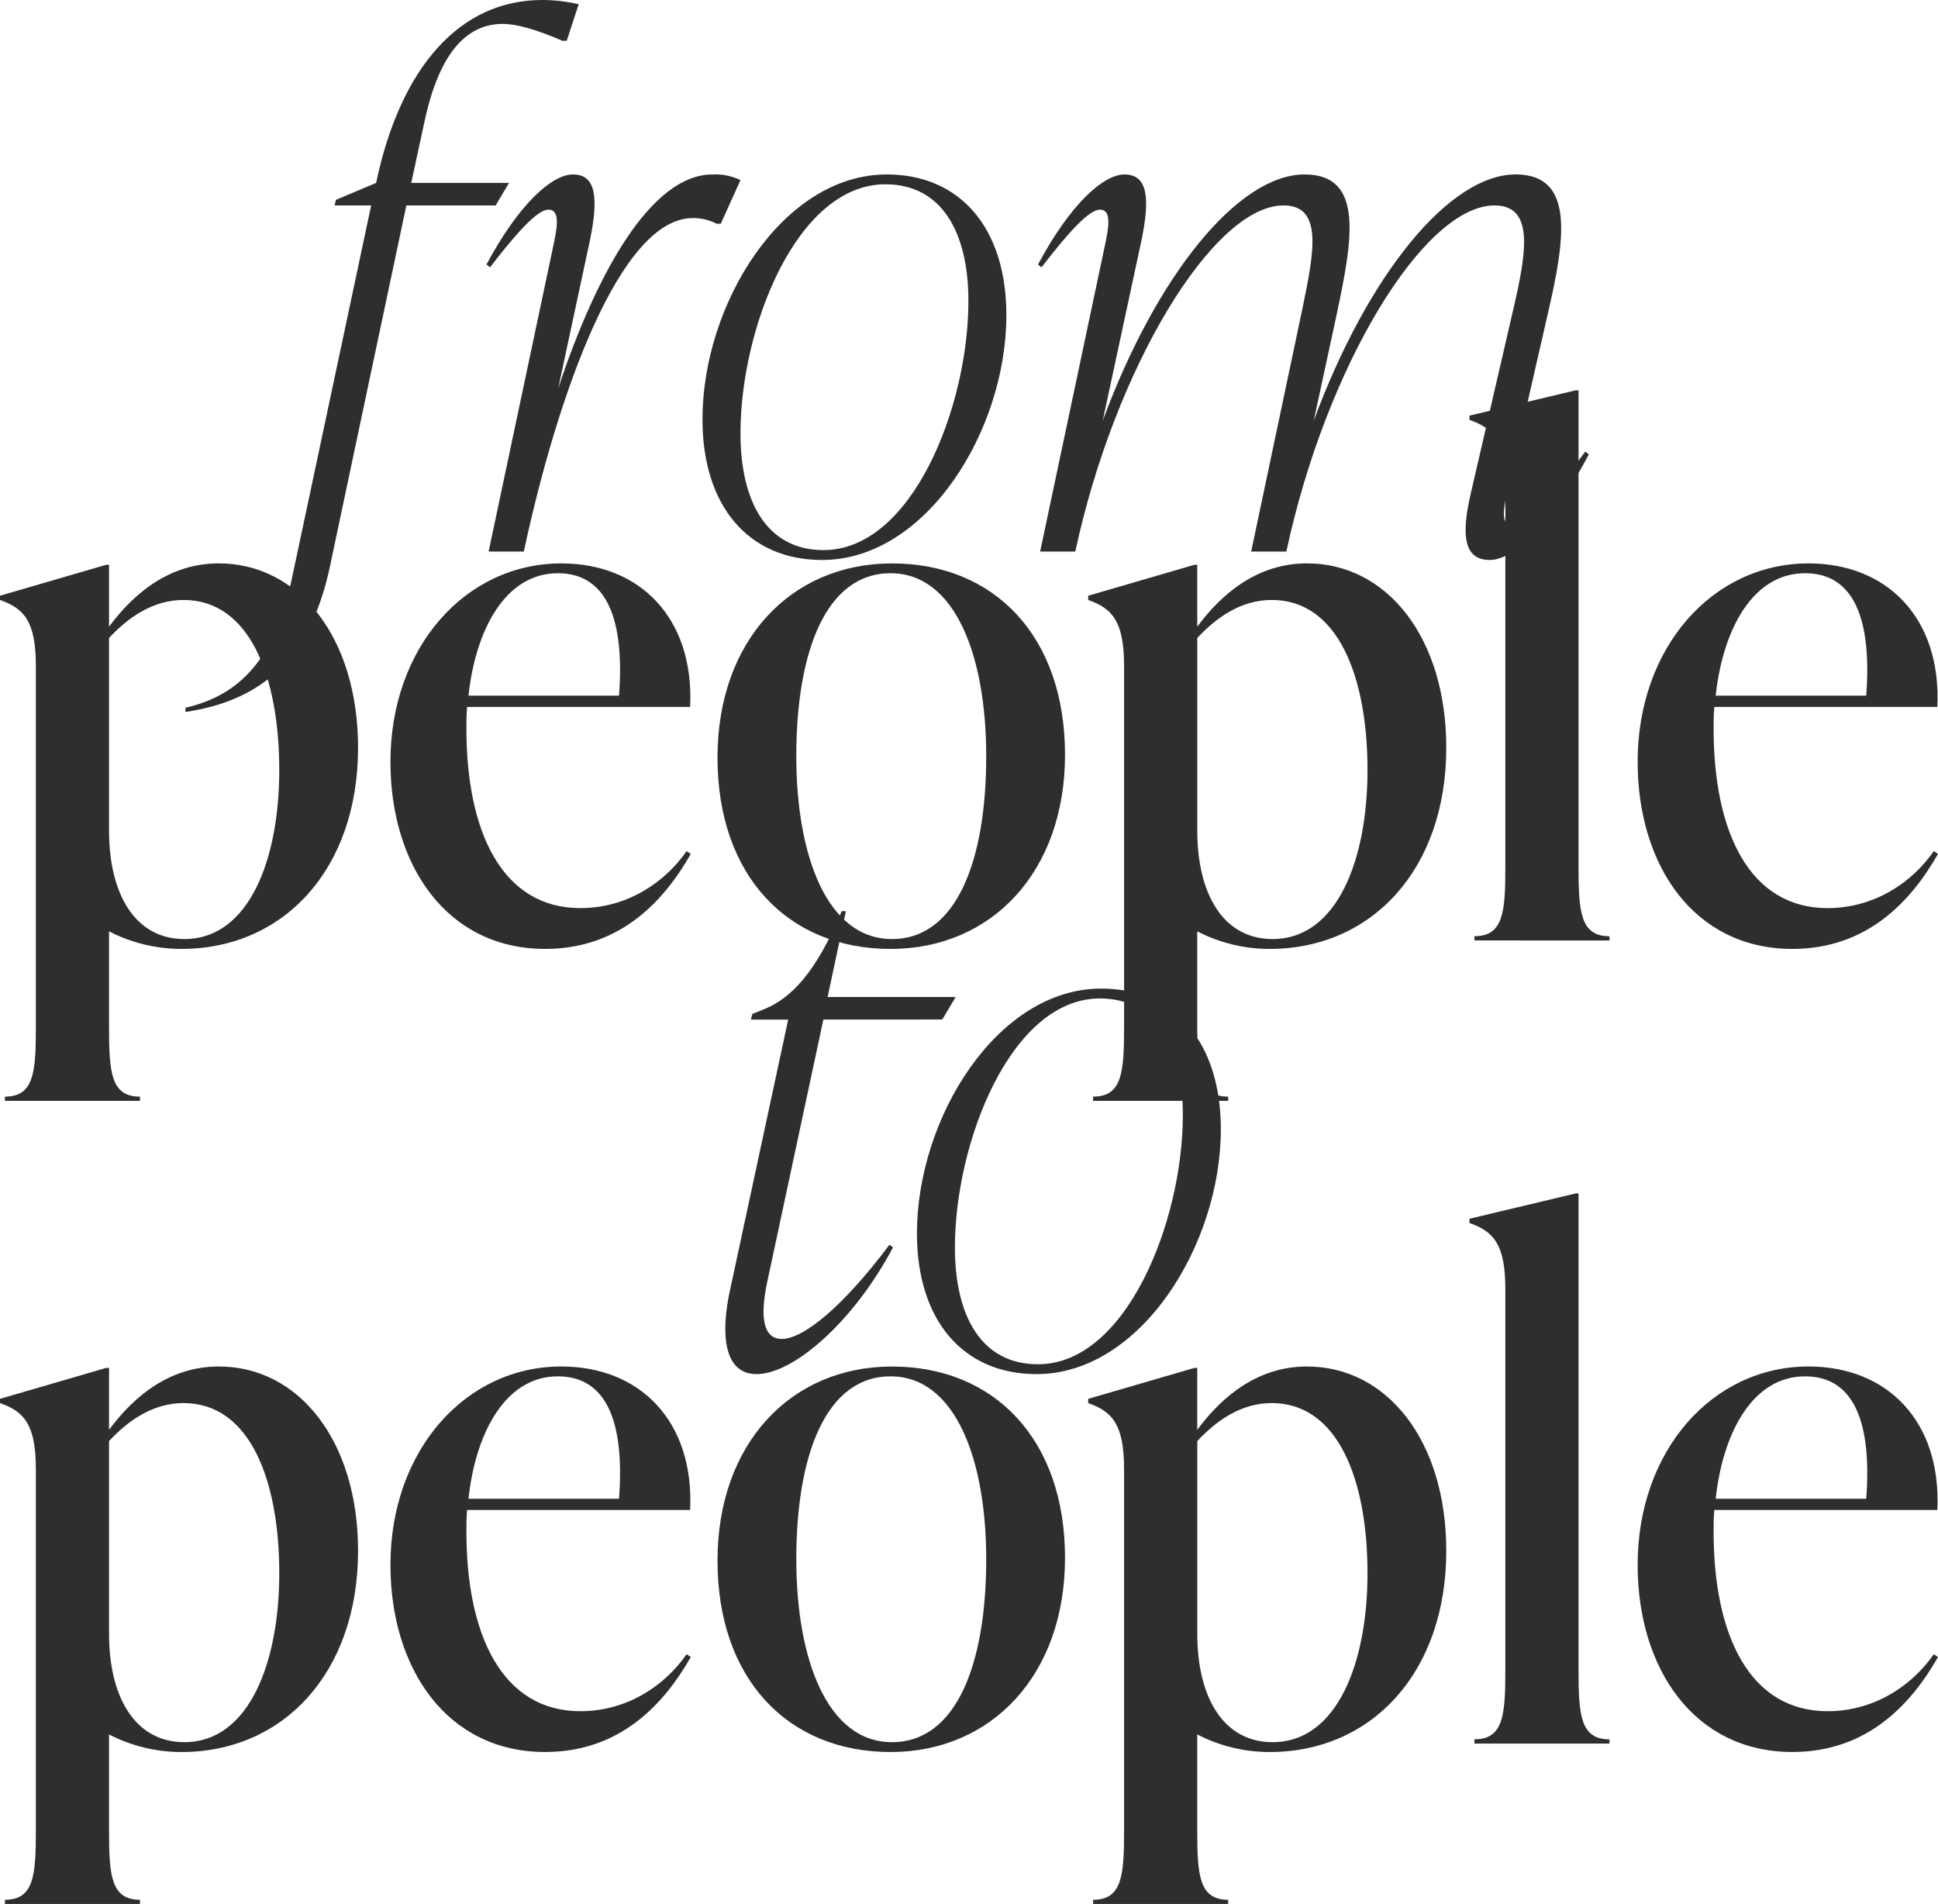 <?xml version="1.0" encoding="utf-8"?>
<!-- Generator: Adobe Illustrator 27.4.0, SVG Export Plug-In . SVG Version: 6.00 Build 0)  -->
<svg version="1.1" id="Capa_1" xmlns="http://www.w3.org/2000/svg" xmlns:xlink="http://www.w3.org/1999/xlink" x="0px" y="0px"
	 viewBox="0 0 617.62 606.74" style="enable-background:new 0 0 617.62 606.74;" xml:space="preserve">
<style type="text/css">
	.st0{clip-path:url(#SVGID_00000135648513686753363030000012305154130087925136_);}
	.st1{fill:#2E2E2D;}
</style>
<g>
	<defs>
		<rect id="SVGID_1_" width="617.62" height="606.74"/>
	</defs>
	<clipPath id="SVGID_00000168098992489955269850000003180695539789599659_">
		<use xlink:href="#SVGID_1_"  style="overflow:visible;"/>
	</clipPath>
	<g id="Grupo_242" style="clip-path:url(#SVGID_00000168098992489955269850000003180695539789599659_);">
		<path id="Trazado_296" class="st1" d="M114.11,238.27c0,38.78-23.76,64.12-56.27,64.12c-8.03,0.01-15.95-1.91-23.09-5.6v30.71
			c0,14.35,0.67,21.97,9.86,21.97v1.34H1.57v-1.35c9.19,0,9.86-7.62,9.86-21.97V212.26c0-14.35-3.81-18.38-11.43-21.07v-1.35
			l33.85-9.86h0.9v19.73c8.3-11.21,19.73-20.18,34.97-20.18C95.28,179.53,114.11,203.29,114.11,238.27 M89,245.44
			c0-29.82-9.42-54.25-30.49-54.25c-9.64,0-17.49,5.38-23.76,12.11v61.43c0,20.18,8.3,34.52,23.99,34.52
			C79.58,299.24,89,273.46,89,245.44"/>
		<path id="Trazado_297" class="st1" d="M220.15,272.12c-8.3,14.57-22.19,30.27-46.4,30.27c-31.39,0-49.32-26.68-49.32-59.63
			c0-36.32,23.76-63.22,54.48-63.22c24.88,0,42.37,17.26,41.03,45.73h-71.07c-0.23,2.24-0.23,4.71-0.23,6.95
			c0,32.95,11.43,57.17,36.32,57.17c14.57,0,26.68-7.85,33.85-18.16L220.15,272.12z M149.3,221.68h47.98
			c1.79-23.76-3.59-39.01-19.5-39.01C160.96,182.67,151.55,200.83,149.3,221.68"/>
		<path id="Trazado_298" class="st1" d="M228.66,241.41c0-37.21,23.31-61.87,55.6-61.87c32.73,0,55.15,23.31,55.15,60.98
			c0,37.22-23.31,61.88-55.6,61.88C251.08,302.39,228.66,279.07,228.66,241.41 M314.3,240.96c0-31.84-9.86-58.29-30.49-58.29
			s-30.04,25.11-30.04,58.29c0,31.83,9.86,58.29,30.49,58.29C304.89,299.25,314.3,274.14,314.3,240.96"/>
		<path id="Trazado_299" class="st1" d="M460.91,238.27c0,38.78-23.76,64.12-56.27,64.12c-8.03,0.01-15.95-1.91-23.09-5.6v30.71
			c0,14.35,0.67,21.97,9.86,21.97v1.34h-43.04v-1.35c9.19,0,9.86-7.62,9.86-21.97V212.26c0-14.35-3.81-18.38-11.43-21.07v-1.35
			l33.85-9.86h0.9v19.73c8.3-11.21,19.73-20.18,34.97-20.18C442.09,179.53,460.92,203.29,460.91,238.27 M435.81,245.44
			c0-29.82-9.42-54.25-30.49-54.25c-9.64,0-17.48,5.38-23.76,12.11v61.43c0,20.18,8.3,34.52,23.99,34.52
			C426.39,299.24,435.81,273.46,435.81,245.44"/>
		<path id="Trazado_300" class="st1" d="M469.88,299.69v-1.35c9.19,0,9.86-7.62,9.86-21.97V154.87c0-14.35-3.81-18.38-11.43-21.07
			v-1.35l33.85-8.07h0.9v152c0,14.35,0.67,21.97,9.86,21.97v1.35L469.88,299.69z"/>
		<path id="Trazado_301" class="st1" d="M617.62,272.12c-8.3,14.57-22.19,30.27-46.4,30.27c-31.39,0-49.32-26.68-49.32-59.63
			c0-36.32,23.76-63.22,54.48-63.22c24.88,0,42.37,17.26,41.03,45.73h-71.07c-0.23,2.24-0.23,4.71-0.23,6.95
			c0,32.95,11.43,57.17,36.32,57.17c14.57,0,26.68-7.85,33.85-18.16L617.62,272.12z M546.77,221.68h47.98
			c1.79-23.76-3.59-39.01-19.5-39.01C558.44,182.67,549.02,200.83,546.77,221.68"/>
		<path id="Trazado_302" class="st1" d="M262.4,324.9l-17.94,83.85c-1.79,8.52-2.24,17.93,4.71,17.93s19.73-10.54,34.3-30.04
			l1.12,0.9c-12.78,23.99-31.83,40.35-43.49,40.35c-10.54,0-11.43-13-8.52-26.45l18.61-86.53h-11.88l0.45-1.8l3.36-1.35
			c9.19-3.59,17.04-12.11,25.11-31.39h1.35l-5.83,27.35h40.8l-4.26,7.17L262.4,324.9z"/>
		<path id="Trazado_303" class="st1" d="M292.22,393.05c0-36.76,25.56-78.02,58.74-78.02c23.31,0,38.11,17.04,38.11,44.84
			c0,36.77-25.56,78.02-58.74,78.02C307.01,437.89,292.22,420.85,292.22,393.05 M376.96,355.39c0-21.97-8.52-37.21-26.46-37.21
			c-28.25,0-46.18,45.73-46.18,79.36c0,21.97,8.52,37.21,26.46,37.21C359.02,434.75,376.96,389.02,376.96,355.39"/>
		<path id="Trazado_304" class="st1" d="M114.11,494.2c0,38.78-23.76,64.12-56.27,64.12c-8.03,0.01-15.95-1.91-23.09-5.6v30.71
			c0,14.35,0.67,21.97,9.86,21.97v1.34H1.57v-1.34c9.19,0,9.86-7.62,9.86-21.97V468.19c0-14.35-3.81-18.38-11.43-21.07v-1.35
			l33.85-9.86h0.9v19.73c8.3-11.21,19.73-20.18,34.97-20.18C95.28,435.46,114.11,459.22,114.11,494.2 M89,501.37
			c0-29.82-9.42-54.25-30.49-54.25c-9.64,0-17.49,5.38-23.76,12.11v61.43c0,20.18,8.3,34.52,23.99,34.52
			C79.58,555.17,89,529.39,89,501.37"/>
		<path id="Trazado_305" class="st1" d="M220.15,528.05c-8.3,14.57-22.19,30.26-46.4,30.26c-31.39,0-49.32-26.68-49.32-59.63
			c0-36.32,23.76-63.22,54.48-63.22c24.88,0,42.37,17.26,41.03,45.73h-71.07c-0.23,2.24-0.23,4.71-0.23,6.95
			c0,32.95,11.43,57.17,36.32,57.17c14.57,0,26.68-7.84,33.85-18.16L220.15,528.05z M149.3,477.61h47.98
			c1.79-23.76-3.59-39.01-19.5-39.01C160.96,438.6,151.55,456.76,149.3,477.61"/>
		<path id="Trazado_306" class="st1" d="M228.66,497.34c0-37.21,23.31-61.87,55.6-61.87c32.73,0,55.15,23.32,55.15,60.98
			c0,37.21-23.31,61.87-55.6,61.87C251.08,558.32,228.66,535,228.66,497.34 M314.3,496.89c0-31.83-9.86-58.29-30.49-58.29
			s-30.04,25.11-30.04,58.29c0,31.83,9.86,58.29,30.49,58.29C304.89,555.18,314.3,530.07,314.3,496.89"/>
		<path id="Trazado_307" class="st1" d="M460.91,494.2c0,38.78-23.76,64.12-56.27,64.12c-8.03,0.01-15.95-1.91-23.09-5.6v30.71
			c0,14.35,0.67,21.97,9.86,21.97v1.34h-43.04v-1.34c9.19,0,9.86-7.62,9.86-21.97V468.19c0-14.35-3.81-18.38-11.43-21.07v-1.35
			l33.85-9.86h0.9v19.73c8.3-11.21,19.73-20.18,34.97-20.18C442.09,435.46,460.92,459.22,460.91,494.2 M435.81,501.37
			c0-29.82-9.42-54.25-30.49-54.25c-9.64,0-17.48,5.38-23.76,12.11v61.43c0,20.18,8.3,34.52,23.99,34.52
			C426.39,555.17,435.81,529.39,435.81,501.37"/>
		<path id="Trazado_308" class="st1" d="M469.88,555.62v-1.35c9.19,0,9.86-7.62,9.86-21.97V410.8c0-14.35-3.81-18.38-11.43-21.07
			v-1.35l33.85-8.07h0.9v152c0,14.35,0.67,21.97,9.86,21.97v1.34L469.88,555.62z"/>
		<path id="Trazado_309" class="st1" d="M617.62,528.05c-8.3,14.57-22.19,30.26-46.4,30.26c-31.39,0-49.32-26.68-49.32-59.63
			c0-36.32,23.76-63.22,54.48-63.22c24.88,0,42.37,17.26,41.03,45.73h-71.07c-0.23,2.24-0.23,4.71-0.23,6.95
			c0,32.95,11.43,57.17,36.32,57.17c14.57,0,26.68-7.84,33.85-18.16L617.62,528.05z M546.77,477.61h47.98
			c1.79-23.76-3.59-39.01-19.5-39.01C558.44,438.6,549.02,456.76,546.77,477.61"/>
		<path id="Trazado_310" class="st1" d="M184.42,1.35L180.61,13h-1.35c-8.3-3.59-14.57-5.38-19.06-5.38
			c-10.76,0-19.95,8.07-24.88,30.94l-4.26,19.73h31.16l-4.26,7.17H129.5l-24.44,115.46c-6.28,29.14-21.75,42.37-45.96,45.96v-1.35
			c19.73-4.48,29.14-18.61,34.08-41.92l25.11-118.15h-11.66l0.45-1.79l12.78-5.38C127.7,21.08,146.76,0,172.77,0
			C176.69,0,180.6,0.46,184.42,1.35"/>
		<path id="Trazado_311" class="st1" d="M235.98,57.39l-6.27,13.9h-1.35c-2.35-1.23-4.97-1.84-7.62-1.79
			c-23.09,0-43.04,56.04-53.8,106.26h-11.22l20.4-96.4c1.35-6.28,2.69-12.55-1.35-12.55c-3.36,0-9.64,6.72-18.61,18.38l-1.12-0.9
			c10.31-19.28,20.85-28.7,27.57-28.7c7.62,0,8.07,8.07,5.38,21.07l-10.09,47.09c12.33-37.22,29.82-68.15,49.1-68.15
			C230.11,55.43,233.2,56.05,235.98,57.39"/>
		<path id="Trazado_312" class="st1" d="M223.87,133.61c0-36.76,25.56-78.02,58.74-78.02c23.32,0,38.11,17.04,38.11,44.84
			c0,36.77-25.56,78.02-58.74,78.02C238.67,178.45,223.87,161.41,223.87,133.61 M308.62,95.95c0-21.97-8.52-37.22-26.46-37.22
			c-28.25,0-46.18,45.73-46.18,79.36c0,21.97,8.52,37.21,26.45,37.21C290.68,175.31,308.62,129.58,308.62,95.95"/>
		<path id="Trazado_313" class="st1" d="M506.35,144.82c-11.21,21.07-23.32,33.63-31.61,33.63c-8.07,0-9.19-7.62-6.05-21.07
			l13.67-59.19c4.04-17.49,6.73-32.73-6.05-32.73c-22.64,0-53.8,51.56-66.36,110.3h-11.21l16.36-77.57
			c3.59-17.49,6.73-32.73-6.05-32.73c-22.42,0-53.8,51.79-66.36,110.3h-11.21l20.4-96.4c1.35-6.28,2.69-12.55-1.35-12.55
			c-3.36,0-9.64,6.72-18.61,18.38l-1.12-0.9c10.31-19.28,20.85-28.7,27.58-28.7c7.62,0,8.07,8.07,5.38,21.07l-12.33,57.39
			c17.26-46.63,43.27-78.46,64.34-78.46c19.05,0,15.24,20.85,10.31,44.16l-7.4,34.3c17.26-46.63,43.27-78.47,64.34-78.47
			c19.05,0,15.69,20.85,10.31,44.16l-12.56,54.93c-1.35,6.28-2.92,12.55,0.9,12.55c3.36,0,10.99-6.28,23.54-23.32L506.35,144.82z"/>
	</g>
</g>
</svg>

